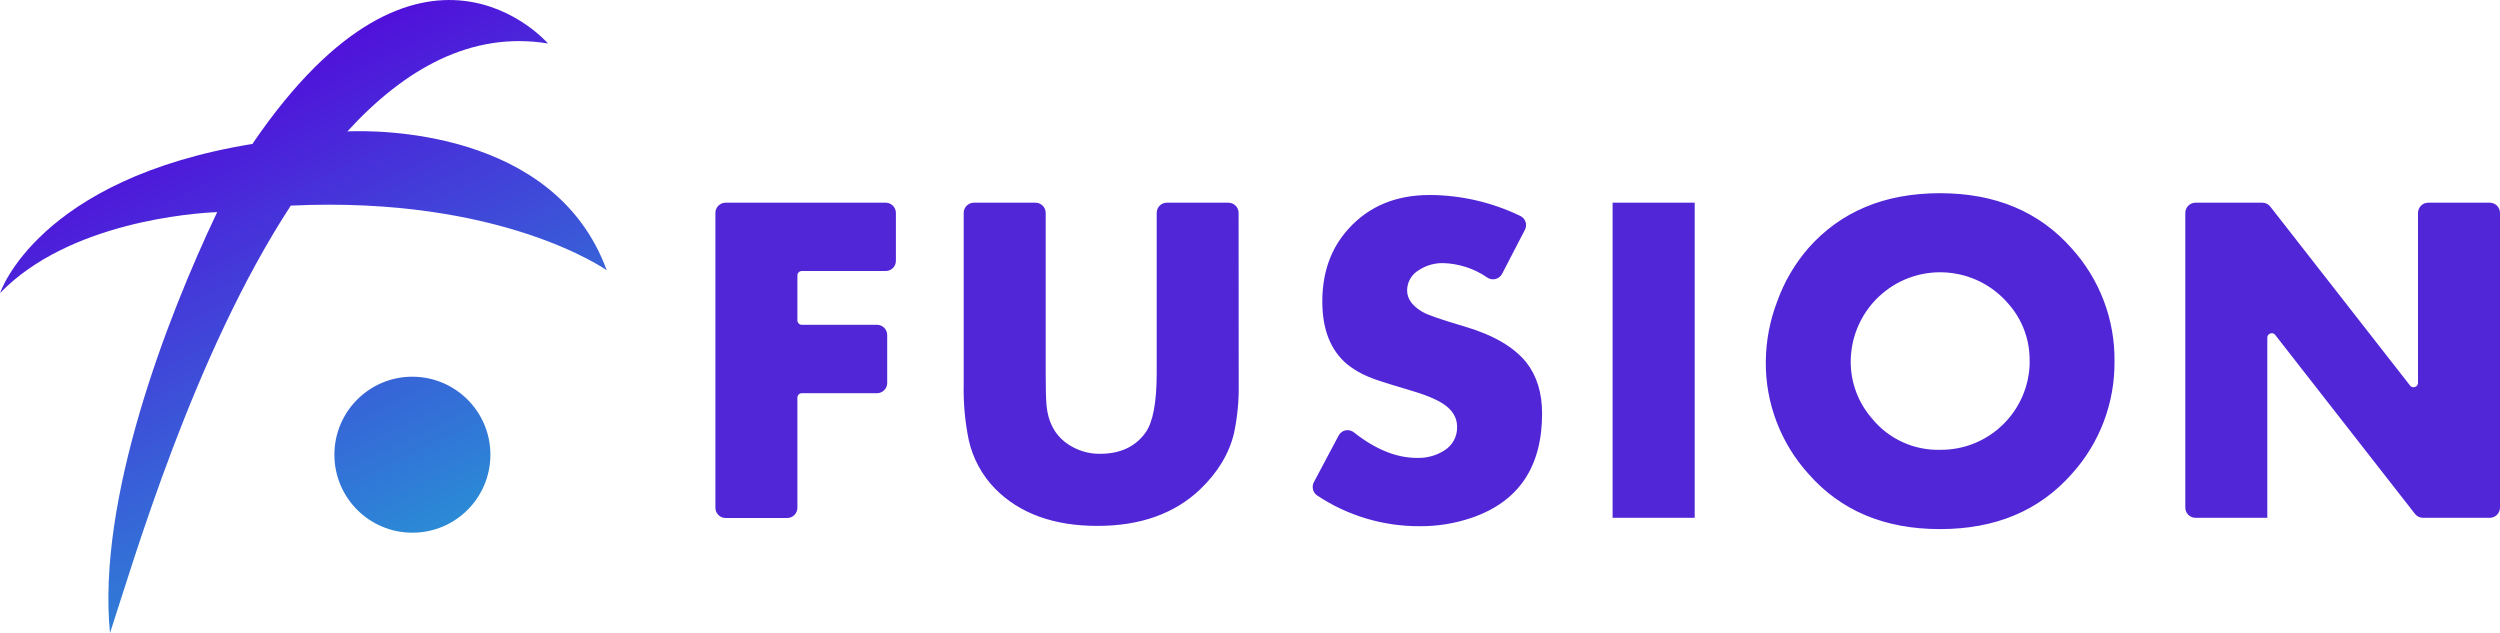 <?xml version="1.0" encoding="utf-8"?>
<!-- Generator: Adobe Illustrator 22.1.0, SVG Export Plug-In . SVG Version: 6.00 Build 0)  -->
<svg version="1.1" id="Layer_1" xmlns="http://www.w3.org/2000/svg" xmlns:xlink="http://www.w3.org/1999/xlink" x="0px" y="0px"
	 viewBox="0 0 2500 633.1" style="enable-background:new 0 0 2500 633.1;" xml:space="preserve">
<style type="text/css">
	.st0{fill:#5126D7;}
	.st1{fill:url(#SVGID_1_);}
</style>
<g>
	<path class="st0" d="M885.8,271h-84c-2.4,0-4.4,2-4.4,4.4v45c0,2.4,2,4.4,4.4,4.4H877c5.6,0,10.2,4.6,10.2,10.2v48
		c0,5.6-4.6,10.2-10.2,10.2h-75.2c-2.4,0-4.4,2-4.4,4.4v110.2c0,5.6-4.6,10.2-10.2,10.2h-61.6c-5.6,0-10.2-4.6-10.2-10.2V212.9
		c0-5.6,4.6-10.2,10.2-10.2h160.1c5.6,0,10.2,4.6,10.2,10.2v48C895.9,266.4,891.4,271,885.8,271z M1238.7,384.3
		c0.3,16.3-1.3,32.5-4.6,48.5c-4.9,20.8-16.3,39.7-34.2,56.8c-25.6,24.2-59.8,36.3-102.5,36.3c-43.5,0-77.5-12.3-102-36.9
		c-13.2-13.4-22.4-30.3-26.6-48.7c-3.8-18.4-5.5-37.1-5.1-55.9V212.9c0-5.6,4.6-10.2,10.2-10.2l0,0h61.6c5.6,0,10.2,4.6,10.2,10.2
		c0,0,0,0,0,0v160.2c0,13.7,0.2,23.9,0.7,30.7c1.6,21.4,11.3,36.3,29.2,44.7c7.7,3.6,16,5.4,24.5,5.3c20,0,35.1-7,45.3-21
		c7.5-10.3,11.3-30.2,11.3-59.8V212.9c0-5.6,4.5-10.2,10.1-10.2c0,0,0,0,0.1,0h61.5c5.6,0,10.2,4.6,10.2,10.2c0,0,0,0,0,0
		L1238.7,384.3z M1542.1,413.5c0,53.3-23.4,88.1-70.2,104.2c-16.9,5.8-34.7,8.7-52.6,8.5c-36.2,0.1-71.6-10.5-101.8-30.5
		c-4.5-2.8-6.1-8.7-3.7-13.4l24.8-46.7c2.6-5,8.7-6.9,13.6-4.3c0.5,0.3,1.1,0.6,1.6,1c21.5,17,42.5,25.6,63.2,25.6
		c9.6,0.3,19-2.2,27.1-7.3c8.3-5,13.3-14.1,13-23.8c0-9.4-4.8-17.1-14.4-23.3c-7.1-4.6-19-9.4-35.8-14.2
		c-20.3-6-33.1-10.1-38.4-12.5c-7.6-3.1-14.8-7.3-21.3-12.5c-16.6-13.9-24.9-34.8-24.9-62.8c0-29.2,8.7-53.4,26.1-72.6
		c20.4-22.6,47.4-33.9,81.3-33.9c31.3,0.1,62.3,7.3,90.5,20.9c5.1,2.4,7.3,8.4,4.9,13.5c-0.1,0.1-0.1,0.3-0.2,0.4l-22.8,44
		c-2.6,5-8.7,7-13.7,4.4c-0.3-0.2-0.6-0.3-0.9-0.5c-13.2-9.2-28.9-14.3-45-14.6c-8.4,0-16.6,2.4-23.6,7c-7.3,4.2-11.8,12-11.8,20.4
		c0,8.3,5.2,15.5,15.5,21.5c4.7,2.8,18.5,7.6,41.6,14.4c29,8.5,49.6,20.5,62.1,36C1536.8,375.8,1542.1,392.8,1542.1,413.5
		L1542.1,413.5z M1694.7,517.8h-82.1V202.7h82.1V517.8z M2114.5,361.3c0.4,41.6-14.8,81.8-42.7,112.6
		c-32.5,36.8-76.4,55.2-131.8,55.2c-55.4,0-99.2-18.4-131.5-55.2c-27.9-30.8-43.2-71.1-42.7-112.6c0.2-20.6,4.1-40.9,11.5-60.1
		c6.9-19.3,17.4-37.2,30.8-52.8c32.5-36.8,76.4-55.2,131.8-55.2c55.4,0,99.3,18.4,131.8,55.2C2099.7,279.3,2115,319.6,2114.5,361.3z
		 M2029.6,361.3c0.4-21.2-7.2-41.8-21.3-57.6c-32.1-37.6-88.6-42.1-126.2-10c-19.8,16.9-31.2,41.6-31.4,67.6
		c-0.1,21,7.4,41.3,21.3,57.2c16.6,20.4,41.8,32,68.1,31.3c49,0.5,89-38.8,89.6-87.7C2029.6,361.7,2029.6,361.5,2029.6,361.3z
		 M2489.8,517.8H2423c-3.1,0-6.1-1.4-8-3.9l-139.8-179c-1.5-1.9-4.3-2.2-6.2-0.7c-1.1,0.8-1.7,2.1-1.7,3.4v180.2h-71.8
		c-5.6,0-10.2-4.6-10.2-10.2V212.9c0-5.6,4.6-10.2,10.2-10.2h66.8c3.1,0,6.1,1.4,8,3.9l139.8,179c1.5,1.9,4.3,2.2,6.2,0.7
		c1.1-0.8,1.7-2.1,1.7-3.5V212.9c0-5.6,4.6-10.2,10.2-10.2h61.6c5.6,0,10.2,4.6,10.2,10.2v294.8
		C2499.9,513.3,2495.4,517.8,2489.8,517.8L2489.8,517.8z"/>
</g>
<linearGradient id="SVGID_1_" gradientUnits="userSpaceOnUse" x1="461.837" y1="640.073" x2="542.847" y2="474.533" gradientTransform="matrix(3.652 0 0 -3.652 -1503.946 2377.749)">
	<stop  offset="0" style="stop-color:#5600DB"/>
	<stop  offset="1" style="stop-color:#21A9D5"/>
</linearGradient>
<path class="st1" d="M290.8,205.6C193.2,355,133.2,562.5,110,633.1c-13.1-132.9,56.3-314.1,107.2-421c-23.6,1-148.2,9.8-217.1,80.9
	c0,0,37.4-114.1,252.5-149.1l0.7-1.3c168.3-245.9,294.7-99.1,294.7-99.1c-76.7-12.6-143.7,25.6-200.6,87.9
	c27.6-1.2,207.4-3.1,259.3,138.8C606.6,270.3,502.4,195.7,290.8,205.6L290.8,205.6z M412.4,376.7c-43.1,0-78,34.9-78,78
	s34.9,78,78,78s78-34.9,78-78l0,0C490.4,411.7,455.5,376.8,412.4,376.7z"/>
</svg>
